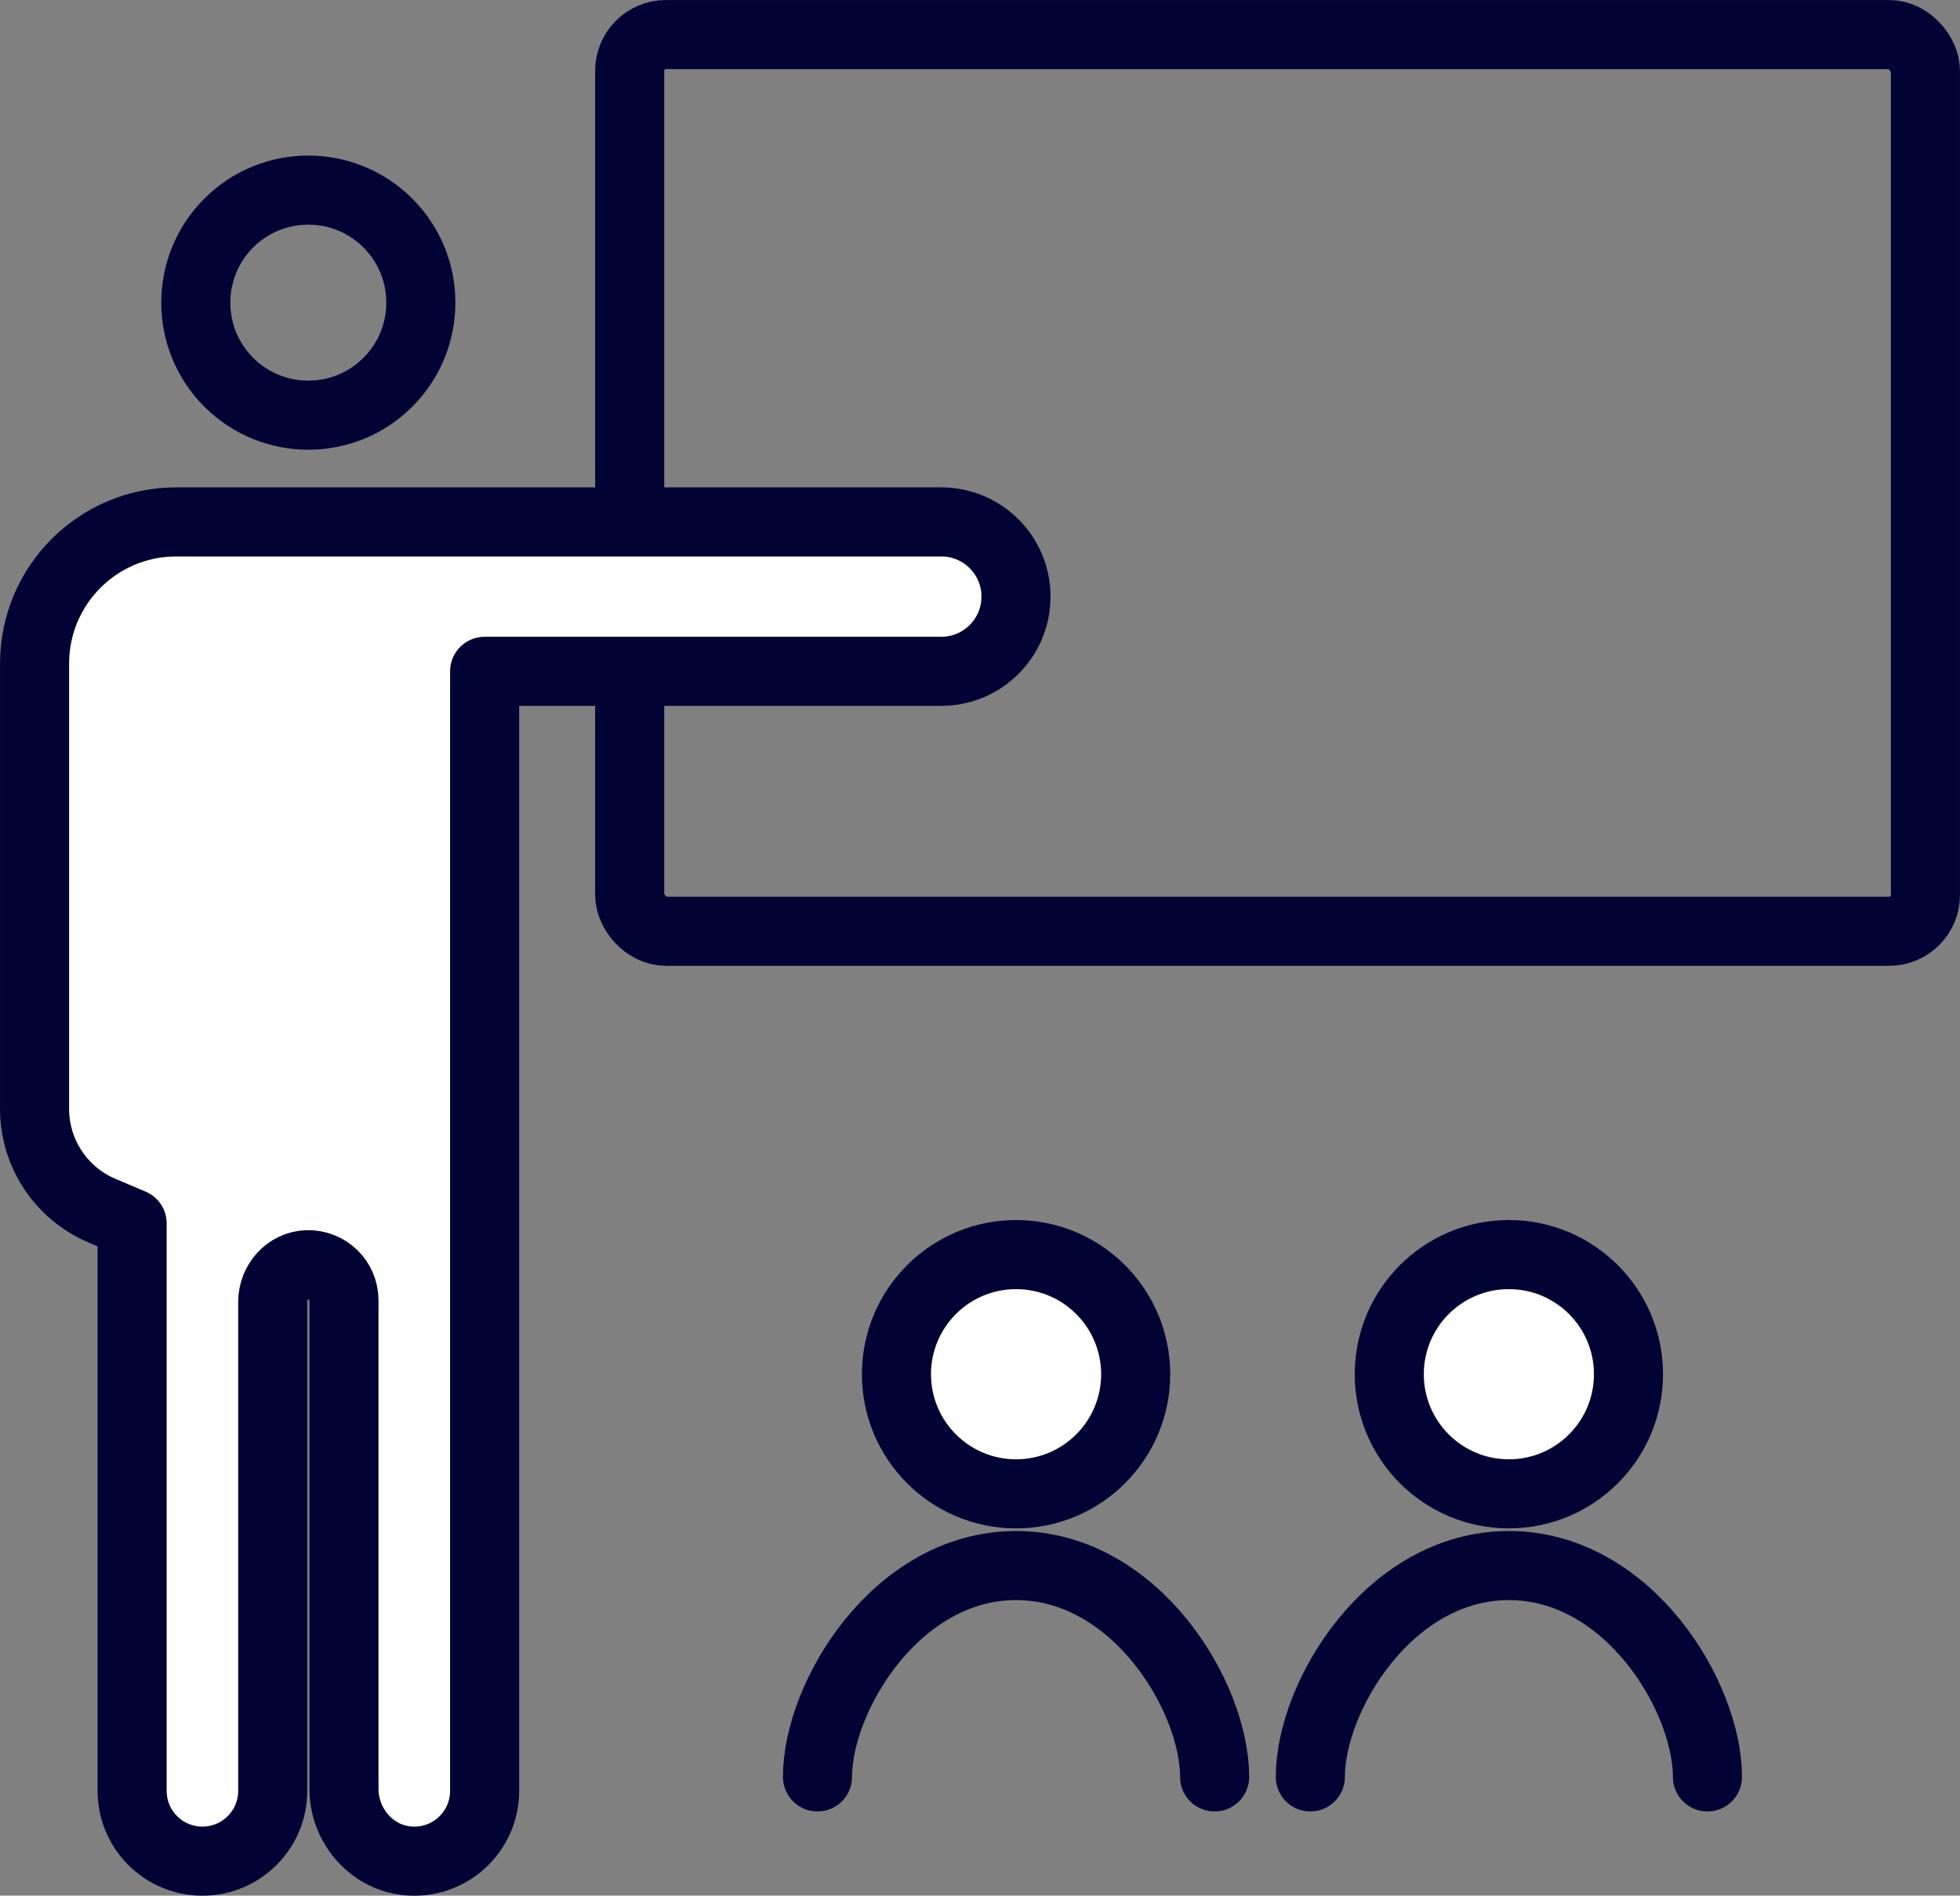 <?xml version="1.0" encoding="UTF-8"?><svg id="_レイヤー_2" xmlns="http://www.w3.org/2000/svg" viewBox="0 0 335.11 324.06"><rect x="0" y="0" width="335.11" height="324.06" fill="#808080" stroke="none"/><defs><style>.cls-1{fill:none;}.cls-1,.cls-2{stroke:#000333;stroke-linecap:round;stroke-linejoin:round;stroke-width:11.81px;}.cls-2{fill:#fff;}</style></defs><g id="_レイヤー_1-2"><circle class="cls-1" cx="52.72" cy="51.74" r="19.24" transform="translate(-21.15 52.43) rotate(-45)"/><rect class="cls-1" x="107.66" y="5.91" width="221.54" height="153.29" rx="6.2" ry="6.2"/><path class="cls-2" d="m173.71,101.99c0-7.05-5.72-12.77-12.77-12.77H30.12c-13.37,0-24.21,10.84-24.21,24.21v76.13c0,7.59,4.54,14.44,11.53,17.4l5.15,2.18v97c0,6.64,5.38,12.02,12.02,12.02h0c6.64,0,12.02-5.38,12.02-12.02v-83.59c0-3.34,2.57-6.25,5.9-6.35,3.45-.1,6.28,2.66,6.28,6.09v83.51c0,6.47,4.98,12.05,11.44,12.35,6.91.33,12.61-5.18,12.61-12.01V114.76h78.08c7.05,0,12.77-5.72,12.77-12.77h0Z"/><circle class="cls-2" cx="173.72" cy="234.92" r="20.45"/><path class="cls-1" d="m207.67,303.76c0-13.71-13.5-36.13-33.95-36.13s-33.95,22.42-33.95,36.13"/><circle class="cls-2" cx="257.98" cy="234.92" r="20.45"/><path class="cls-1" d="m291.93,303.76c0-13.71-13.5-36.13-33.95-36.13s-33.95,22.42-33.95,36.13"/></g></svg>